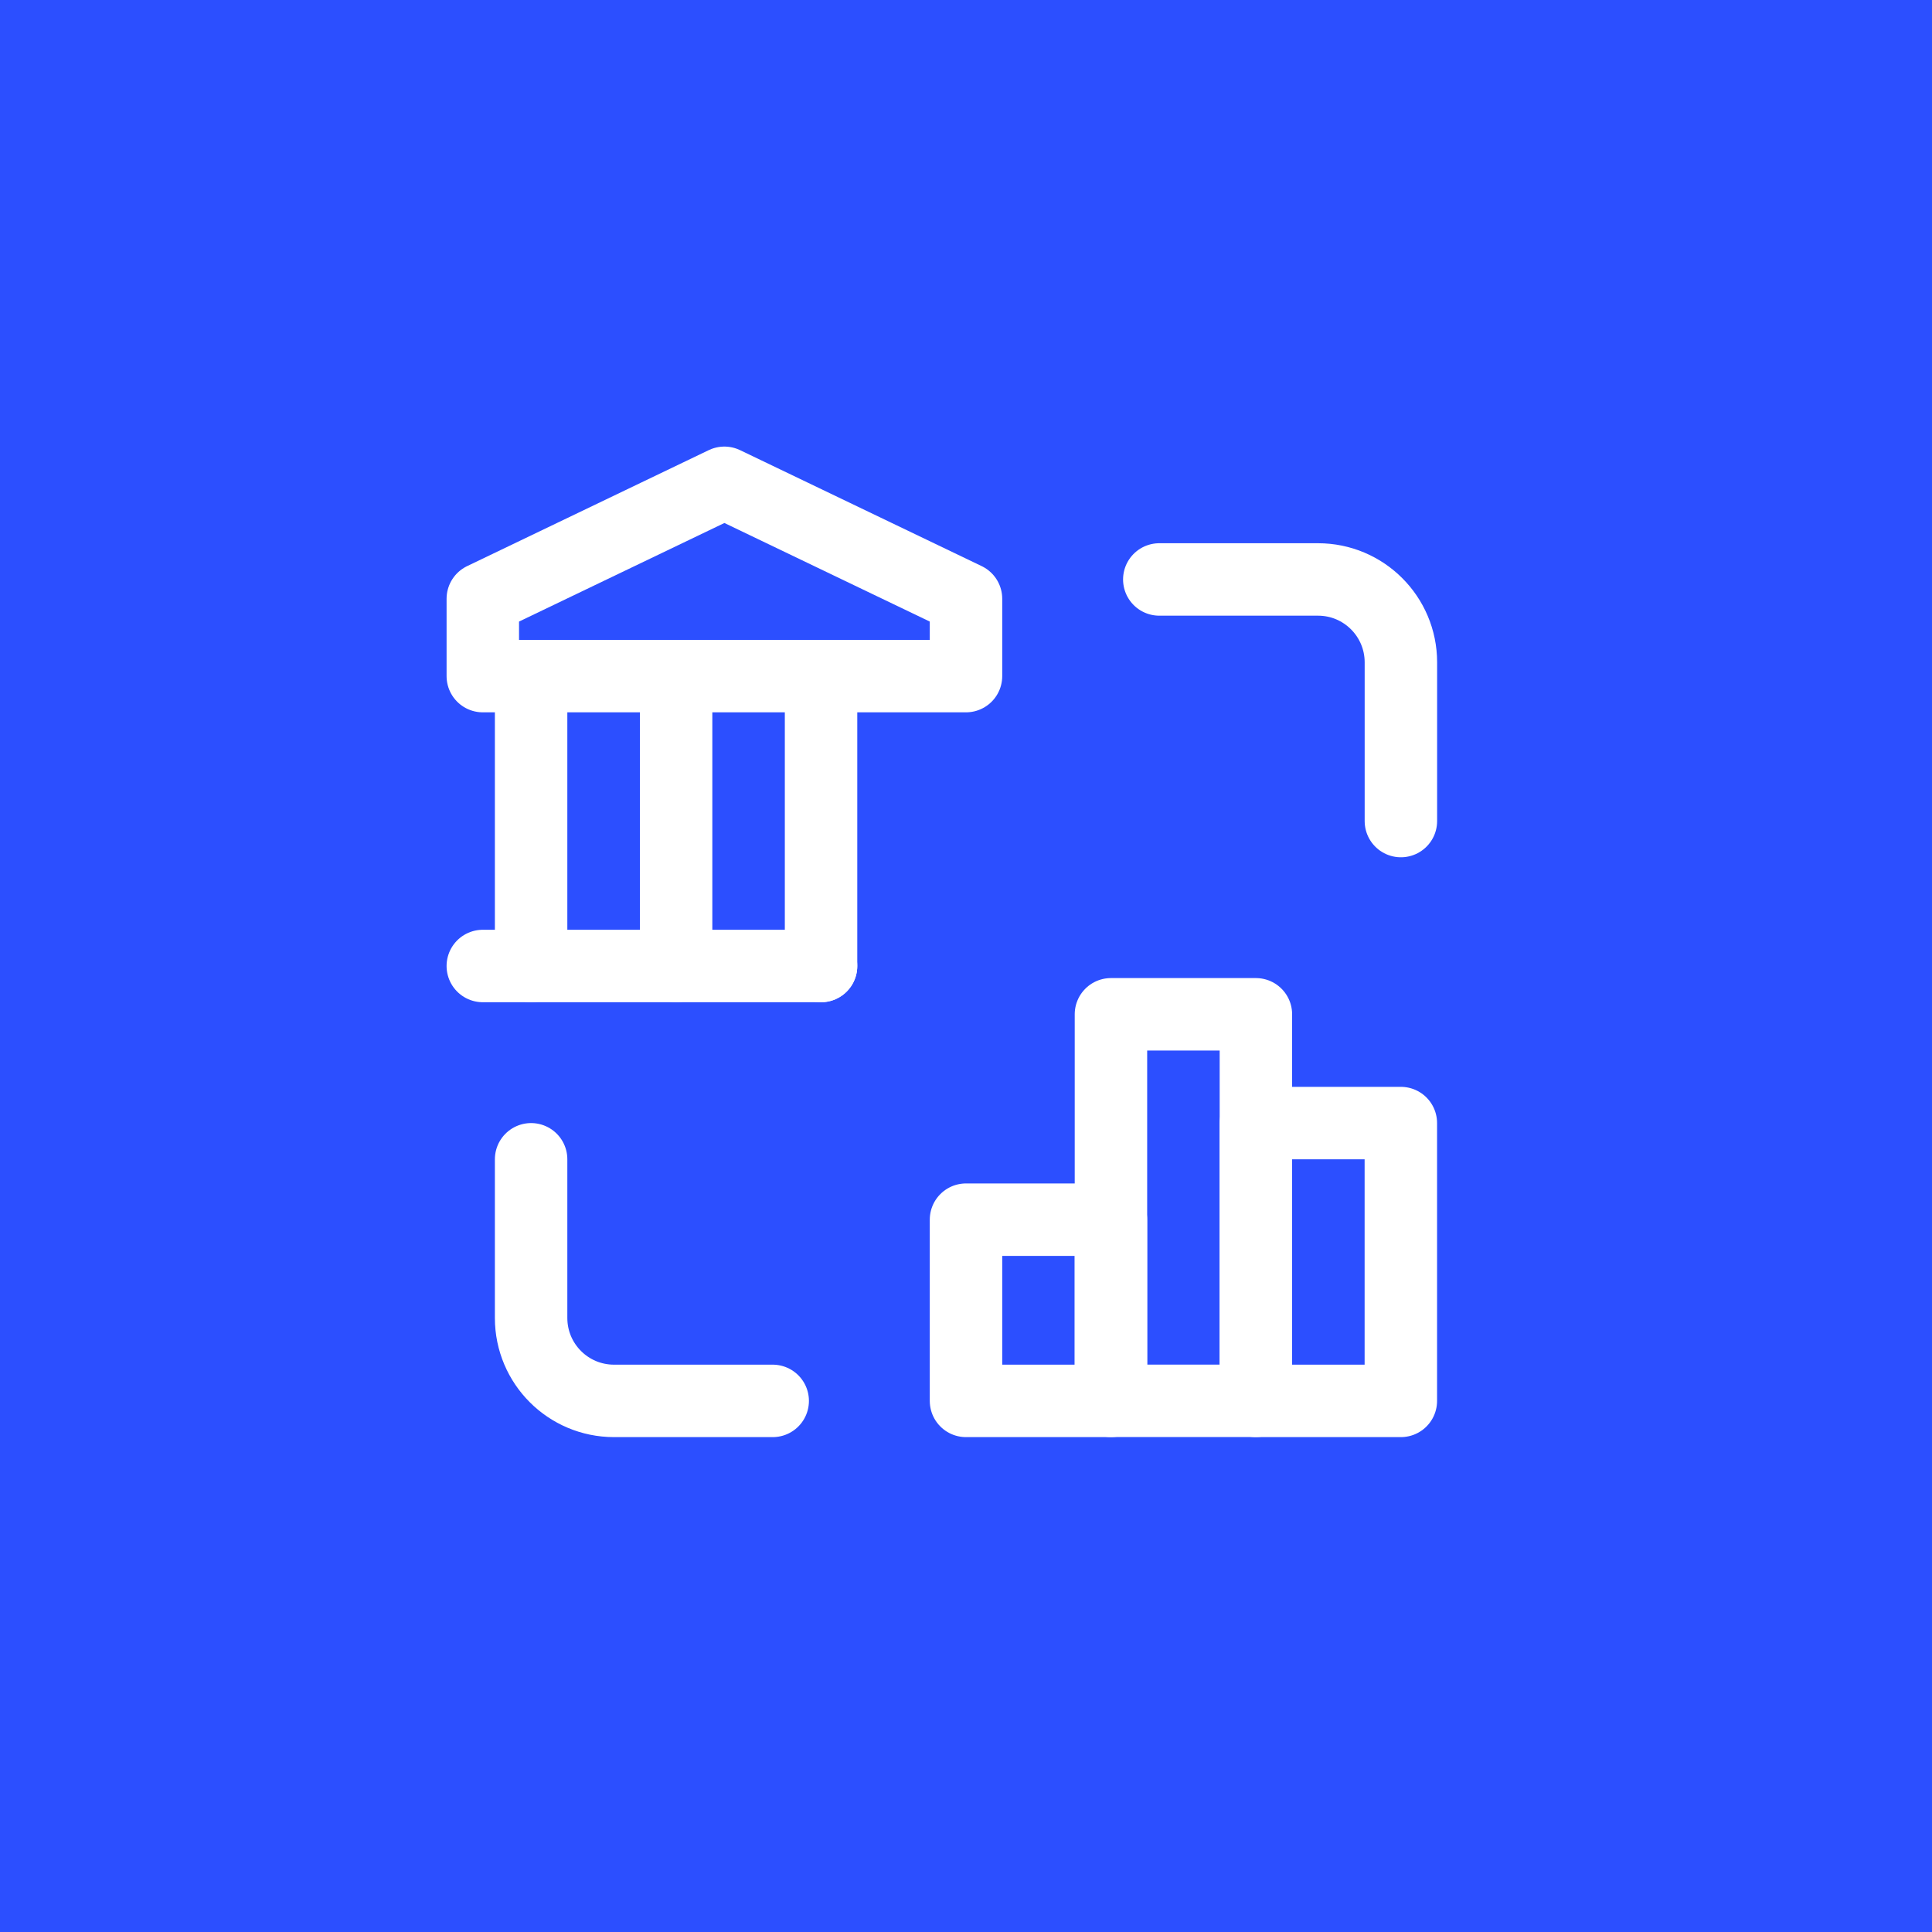 <svg xmlns="http://www.w3.org/2000/svg" width="40" height="40" viewBox="0 0 40 40" fill="none"><rect width="40" height="40" fill="#2C4FFF"></rect><path fill-rule="evenodd" clip-rule="evenodd" d="M20 13.998H9.996V12.397L14.998 9.996L20 12.397V13.998Z" stroke="white" stroke-width="1.5" stroke-linecap="round" stroke-linejoin="round"></path><path d="M9.996 20H16.999" stroke="white" stroke-width="1.5" stroke-linecap="round" stroke-linejoin="round"></path><path d="M10.996 20V13.998" stroke="white" stroke-width="1.5" stroke-linecap="round" stroke-linejoin="round"></path><path d="M13.998 20V13.998" stroke="white" stroke-width="1.5" stroke-linecap="round" stroke-linejoin="round"></path><path d="M16.999 20V13.998" stroke="white" stroke-width="1.5" stroke-linecap="round" stroke-linejoin="round"></path><path d="M15.998 29.004H12.711C11.764 29.003 10.997 28.236 10.996 27.289V24.002" stroke="white" stroke-width="1.5" stroke-linecap="round" stroke-linejoin="round"></path><path d="M24.002 11.997H27.289C28.236 11.997 29.003 12.765 29.004 13.711V16.999" stroke="white" stroke-width="1.5" stroke-linecap="round" stroke-linejoin="round"></path><rect x="20" y="25.252" width="3.001" height="3.752" stroke="white" stroke-width="1.5" stroke-linecap="round" stroke-linejoin="round"></rect><rect x="23.001" y="21" width="3.001" height="8.003" stroke="white" stroke-width="1.5" stroke-linecap="round" stroke-linejoin="round"></rect><rect x="26.002" y="23.252" width="3.001" height="5.752" stroke="white" stroke-width="1.5" stroke-linecap="round" stroke-linejoin="round"></rect></svg>